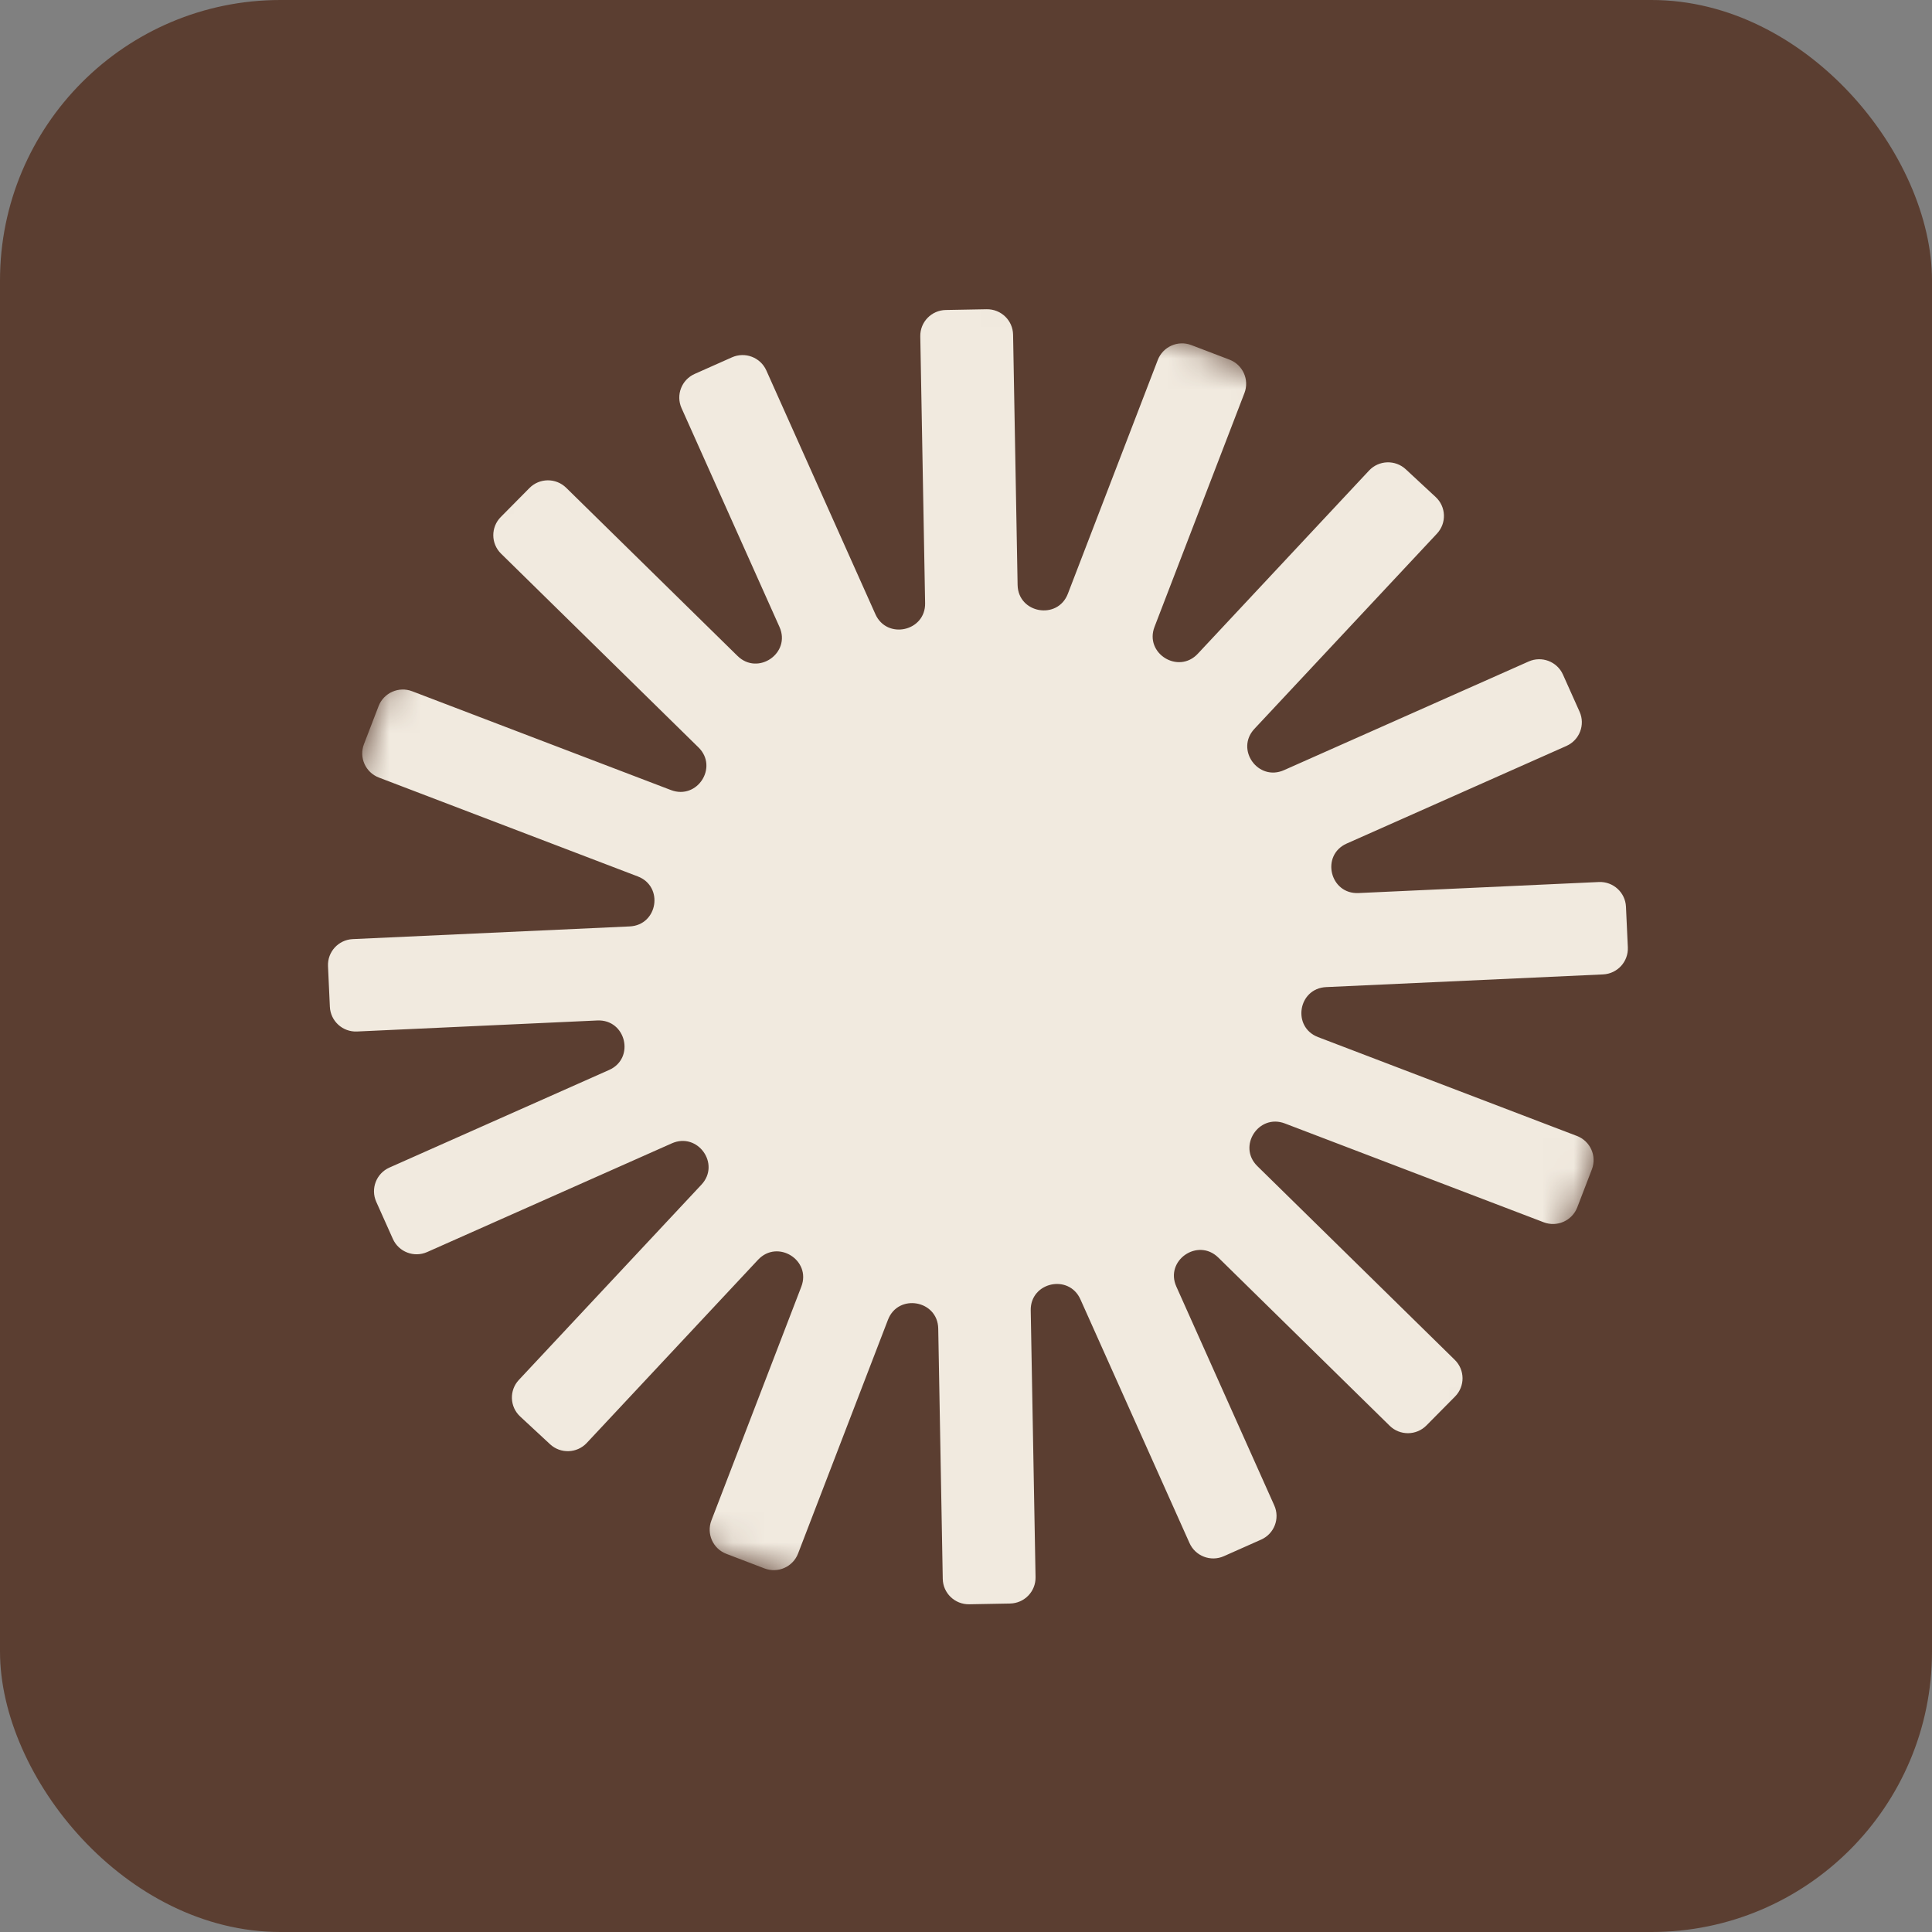 <svg xmlns="http://www.w3.org/2000/svg" fill="none" viewBox="0 0 62 62" height="62" width="62">
<rect x="0" y="0" width="62" height="62" fill="#808080" stroke="none"/>
<rect fill="#5B3E31" rx="9" height="62" width="62"></rect>
<mask height="49" width="49" y="6" x="7" maskUnits="userSpaceOnUse" style="mask-type:luminance" id="mask0_50_2014">
<path fill="white" d="M49.903 15.53L27.783 7.085C23.139 5.312 17.928 7.636 16.144 12.275L7.685 34.266C5.9 38.905 8.218 44.103 12.862 45.876L34.982 54.322C39.625 56.095 44.836 53.771 46.621 49.132L55.08 27.141C56.864 22.502 54.547 17.303 49.903 15.53Z"></path>
</mask>
<g mask="url(#mask0_50_2014)">
<path fill="#F1EADF" d="M39.935 12.615C40.1 12.186 39.885 11.706 39.455 11.541L38.231 11.074C37.801 10.91 37.319 11.124 37.154 11.553L34.269 19.054C33.941 19.907 32.673 19.685 32.656 18.772L32.511 10.74C32.503 10.281 32.123 9.916 31.662 9.924L30.352 9.948C29.891 9.956 29.525 10.334 29.533 10.793L29.688 19.356C29.704 20.261 28.462 20.536 28.092 19.709L24.592 11.887C24.404 11.468 23.911 11.28 23.49 11.467L22.294 11.999C21.873 12.186 21.684 12.677 21.871 13.096L25.015 20.12C25.39 20.958 24.325 21.694 23.668 21.05L18.169 15.653C17.841 15.331 17.313 15.335 16.99 15.662L16.07 16.592C15.747 16.919 15.751 17.445 16.079 17.767L22.416 23.986C23.059 24.618 22.376 25.676 21.532 25.354L13.226 22.183C12.796 22.018 12.314 22.233 12.149 22.661L11.68 23.88C11.515 24.309 11.73 24.789 12.16 24.953L20.466 28.125C21.31 28.447 21.109 29.689 20.206 29.73L11.32 30.137C10.86 30.158 10.505 30.547 10.526 31.005L10.586 32.31C10.607 32.768 10.997 33.123 11.457 33.102L19.168 32.748C20.089 32.706 20.388 33.963 19.546 34.337L12.496 37.469C12.076 37.656 11.887 38.147 12.074 38.566L12.608 39.759C12.796 40.178 13.289 40.366 13.709 40.179L21.56 36.691C22.39 36.323 23.129 37.354 22.51 38.017L16.651 44.283C16.337 44.619 16.356 45.145 16.693 45.457L17.652 46.347C17.989 46.66 18.516 46.641 18.83 46.306L24.326 40.428C24.951 39.759 26.043 40.438 25.715 41.291L22.83 48.792C22.665 49.221 22.88 49.701 23.31 49.865L24.534 50.333C24.964 50.497 25.446 50.283 25.611 49.854L28.496 42.353C28.824 41.5 30.092 41.722 30.109 42.635L30.254 50.667C30.262 51.126 30.642 51.491 31.103 51.483L32.413 51.459C32.874 51.451 33.24 51.072 33.232 50.614L33.077 42.051C33.061 41.146 34.302 40.871 34.672 41.698L38.173 49.519C38.361 49.938 38.854 50.127 39.274 49.94L40.471 49.408C40.892 49.221 41.081 48.73 40.893 48.311L37.75 41.287C37.374 40.449 38.44 39.712 39.097 40.357L44.596 45.754C44.924 46.076 45.452 46.072 45.775 45.745L46.695 44.815C47.018 44.488 47.014 43.962 46.686 43.64L40.349 37.421C39.706 36.789 40.389 35.731 41.233 36.053L49.539 39.224C49.969 39.389 50.451 39.174 50.616 38.746L51.085 37.527C51.25 37.098 51.035 36.618 50.605 36.454L42.299 33.282C41.455 32.96 41.656 31.718 42.559 31.677L51.444 31.27C51.904 31.248 52.26 30.86 52.239 30.401L52.179 29.097C52.158 28.639 51.768 28.284 51.307 28.305L43.596 28.659C42.676 28.701 42.377 27.444 43.218 27.07L50.269 23.938C50.689 23.751 50.878 23.26 50.691 22.841L50.157 21.648C49.969 21.229 49.476 21.041 49.056 21.228L41.205 24.715C40.375 25.084 39.636 24.053 40.255 23.39L46.114 17.124C46.428 16.788 46.409 16.262 46.072 15.95L45.113 15.06C44.776 14.747 44.248 14.765 43.934 15.101L38.439 20.979C37.814 21.648 36.722 20.968 37.05 20.116L39.935 12.615Z" clip-rule="evenodd" fill-rule="evenodd"></path>
</g>
</svg>
